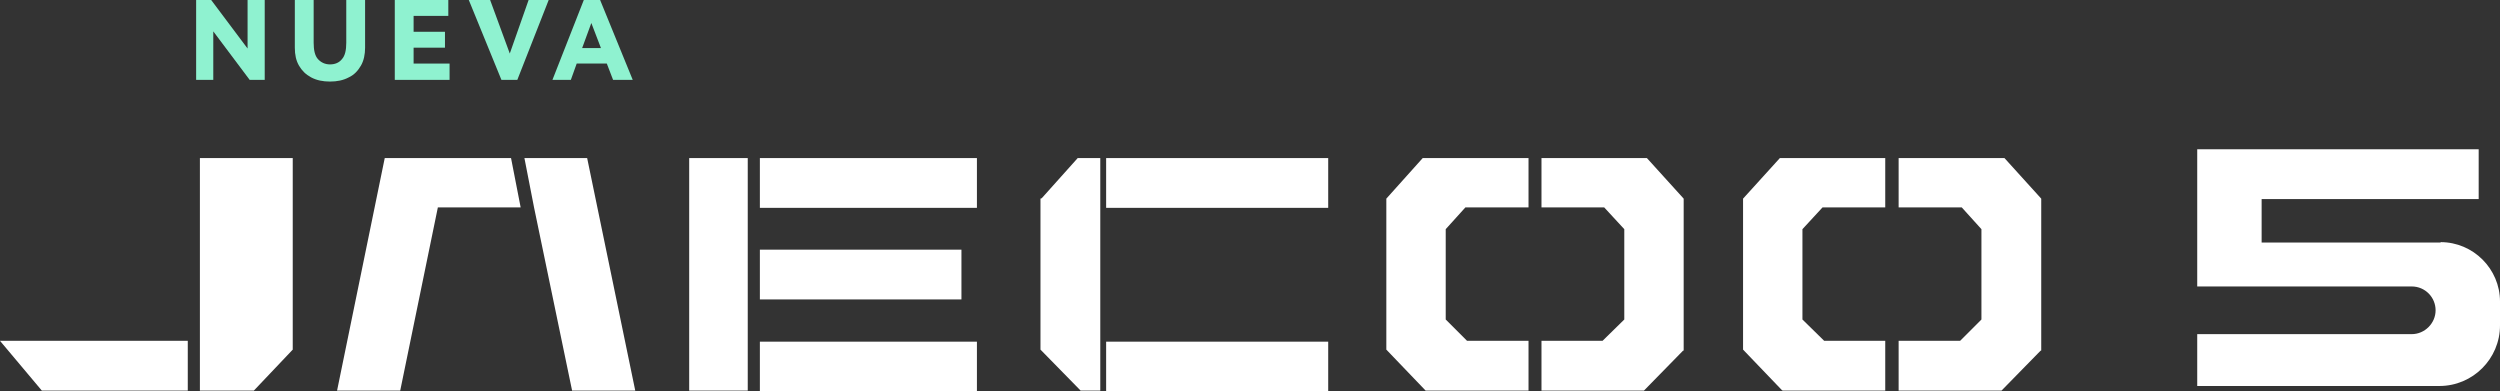 <?xml version="1.0" encoding="UTF-8"?>
<svg xmlns="http://www.w3.org/2000/svg" version="1.1" viewBox="0 0 597.8 93.6">
  <rect x="0" y="0" width="597.8" height="93.6" fill="#333333" stroke="none"/>
  <defs>
    <style>
      .cls-1 {
        fill: #fff;
      }

      .cls-2 {
        fill: #8ff2d0;
      }
    </style>
  </defs>
  <!-- Generator: Adobe Illustrator 28.6.0, SVG Export Plug-In . SVG Version: 1.2.0 Build 709)  -->
  <g>
    <g id="Capa_1">
      <g>
        <g>
          <path class="cls-2" d="M50.5,0l8.7,11.6V0h4.1v19.1h-3.6l-8.7-11.6v11.6h-4.1V0h3.6Z"/>
          <path class="cls-2" d="M82.8,0h4.5v11.4c0,1.6-.3,3.1-1,4.3s-1.6,2.2-2.9,2.8c-1.3.7-2.8,1-4.5,1s-3.2-.3-4.5-1c-1.3-.7-2.2-1.6-2.9-2.8-.7-1.2-1-2.6-1-4.3V0h4.5v10.2c0,1.8.3,3.1,1,3.9.7.8,1.7,1.3,2.9,1.3s2.2-.4,2.9-1.3c.7-.8,1-2.1,1-3.9V0Z"/>
          <path class="cls-2" d="M106.4,11.4h-7.5v3.8h8.6v3.9h-13.1V0h12.8v3.8h-8.3v3.8h7.5v3.8Z"/>
          <path class="cls-2" d="M117.2,0l4.7,12.8,4.5-12.8h4.8l-7.5,19.1h-3.8L112.1,0h5.1Z"/>
          <path class="cls-2" d="M143.5,0l7.8,19.1h-4.7l-1.5-3.9h-7.2l-1.4,3.9h-4.4l7.5-19.1h3.9ZM143.7,11.5l-2.3-6-2.2,6h4.4Z"/>
        </g>
        <g>
          <rect class="cls-1" x="181.7" y="81.7" width="51.9" height="11.9"/>
          <polygon class="cls-1" points="10 93.4 44.9 93.4 44.9 81.5 0 81.5 10 93.4"/>
          <rect class="cls-1" x="181.7" y="59.7" width="48.2" height="11.9"/>
          <polygon class="cls-1" points="47.8 93.4 60.7 93.4 70 83.6 70 37.8 47.8 37.8 47.8 93.4"/>
          <polygon class="cls-1" points="416.8 47.5 416.8 83.6 426.1 93.3 426.3 93.4 450.8 93.4 450.8 81.5 436.2 81.5 431 76.4 431 54.8 435.8 49.6 450.8 49.6 450.8 37.8 425.6 37.8 416.8 47.5"/>
          <polygon class="cls-1" points="479.3 37.8 454 37.8 454 49.6 469.1 49.6 473.8 54.8 473.8 76.4 468.7 81.5 454 81.5 454 93.4 478.6 93.4 487.9 83.9 488.1 83.8 488.1 47.5 479.4 37.9 479.3 37.8"/>
          <polygon class="cls-1" points="331.5 47.5 331.5 83.6 340.8 93.3 340.9 93.4 365.5 93.4 365.5 81.5 350.8 81.5 345.7 76.4 345.7 54.8 350.4 49.6 365.5 49.6 365.5 37.8 340.2 37.8 331.5 47.5"/>
          <polygon class="cls-1" points="393.8 37.8 368.6 37.8 368.6 49.6 383.6 49.6 388.4 54.8 388.4 76.4 383.2 81.5 368.6 81.5 368.6 93.4 393.1 93.4 402.4 83.9 402.6 83.8 402.6 47.5 393.9 37.9 393.8 37.8"/>
          <polygon class="cls-1" points="249.1 47.4 248.8 47.5 248.8 83.6 258.4 93.4 263.1 93.4 263.1 37.8 257.7 37.8 249.1 47.4"/>
          <rect class="cls-1" x="264.5" y="37.8" width="53.1" height="11.9"/>
          <rect class="cls-1" x="181.7" y="37.8" width="51.9" height="11.9"/>
          <rect class="cls-1" x="264.5" y="81.7" width="53.1" height="11.9"/>
          <polygon class="cls-1" points="173.5 37.8 164.8 37.8 164.8 47.5 164.8 53.2 164.8 77.9 164.8 83.6 164.8 93.4 174.2 93.4 176.4 93.4 178.8 93.4 178.8 37.8 176.4 37.8 173.5 37.8"/>
          <polygon class="cls-1" points="92 37.8 80.6 93.4 95.7 93.4 104.7 49.6 124.5 49.6 122.2 37.8 92 37.8"/>
          <polygon class="cls-1" points="125.4 37.8 127.7 49.6 136.8 93.4 151.9 93.4 140.4 37.8 125.4 37.8"/>
          <path class="cls-1" d="M583.6,58h-42.8v-10.4h51.9v-11.9h-67.3v32.8h51.3c3.2,0,5.7,2.6,5.7,5.7s-2.6,5.7-5.7,5.7h-51.3v12.4h57.9c8,0,14.5-6.5,14.5-14.5v-5.7c0-7.8-6.4-14.2-14.2-14.2h0Z"/>
        </g>
      </g>
    </g>
  </g>
</svg>